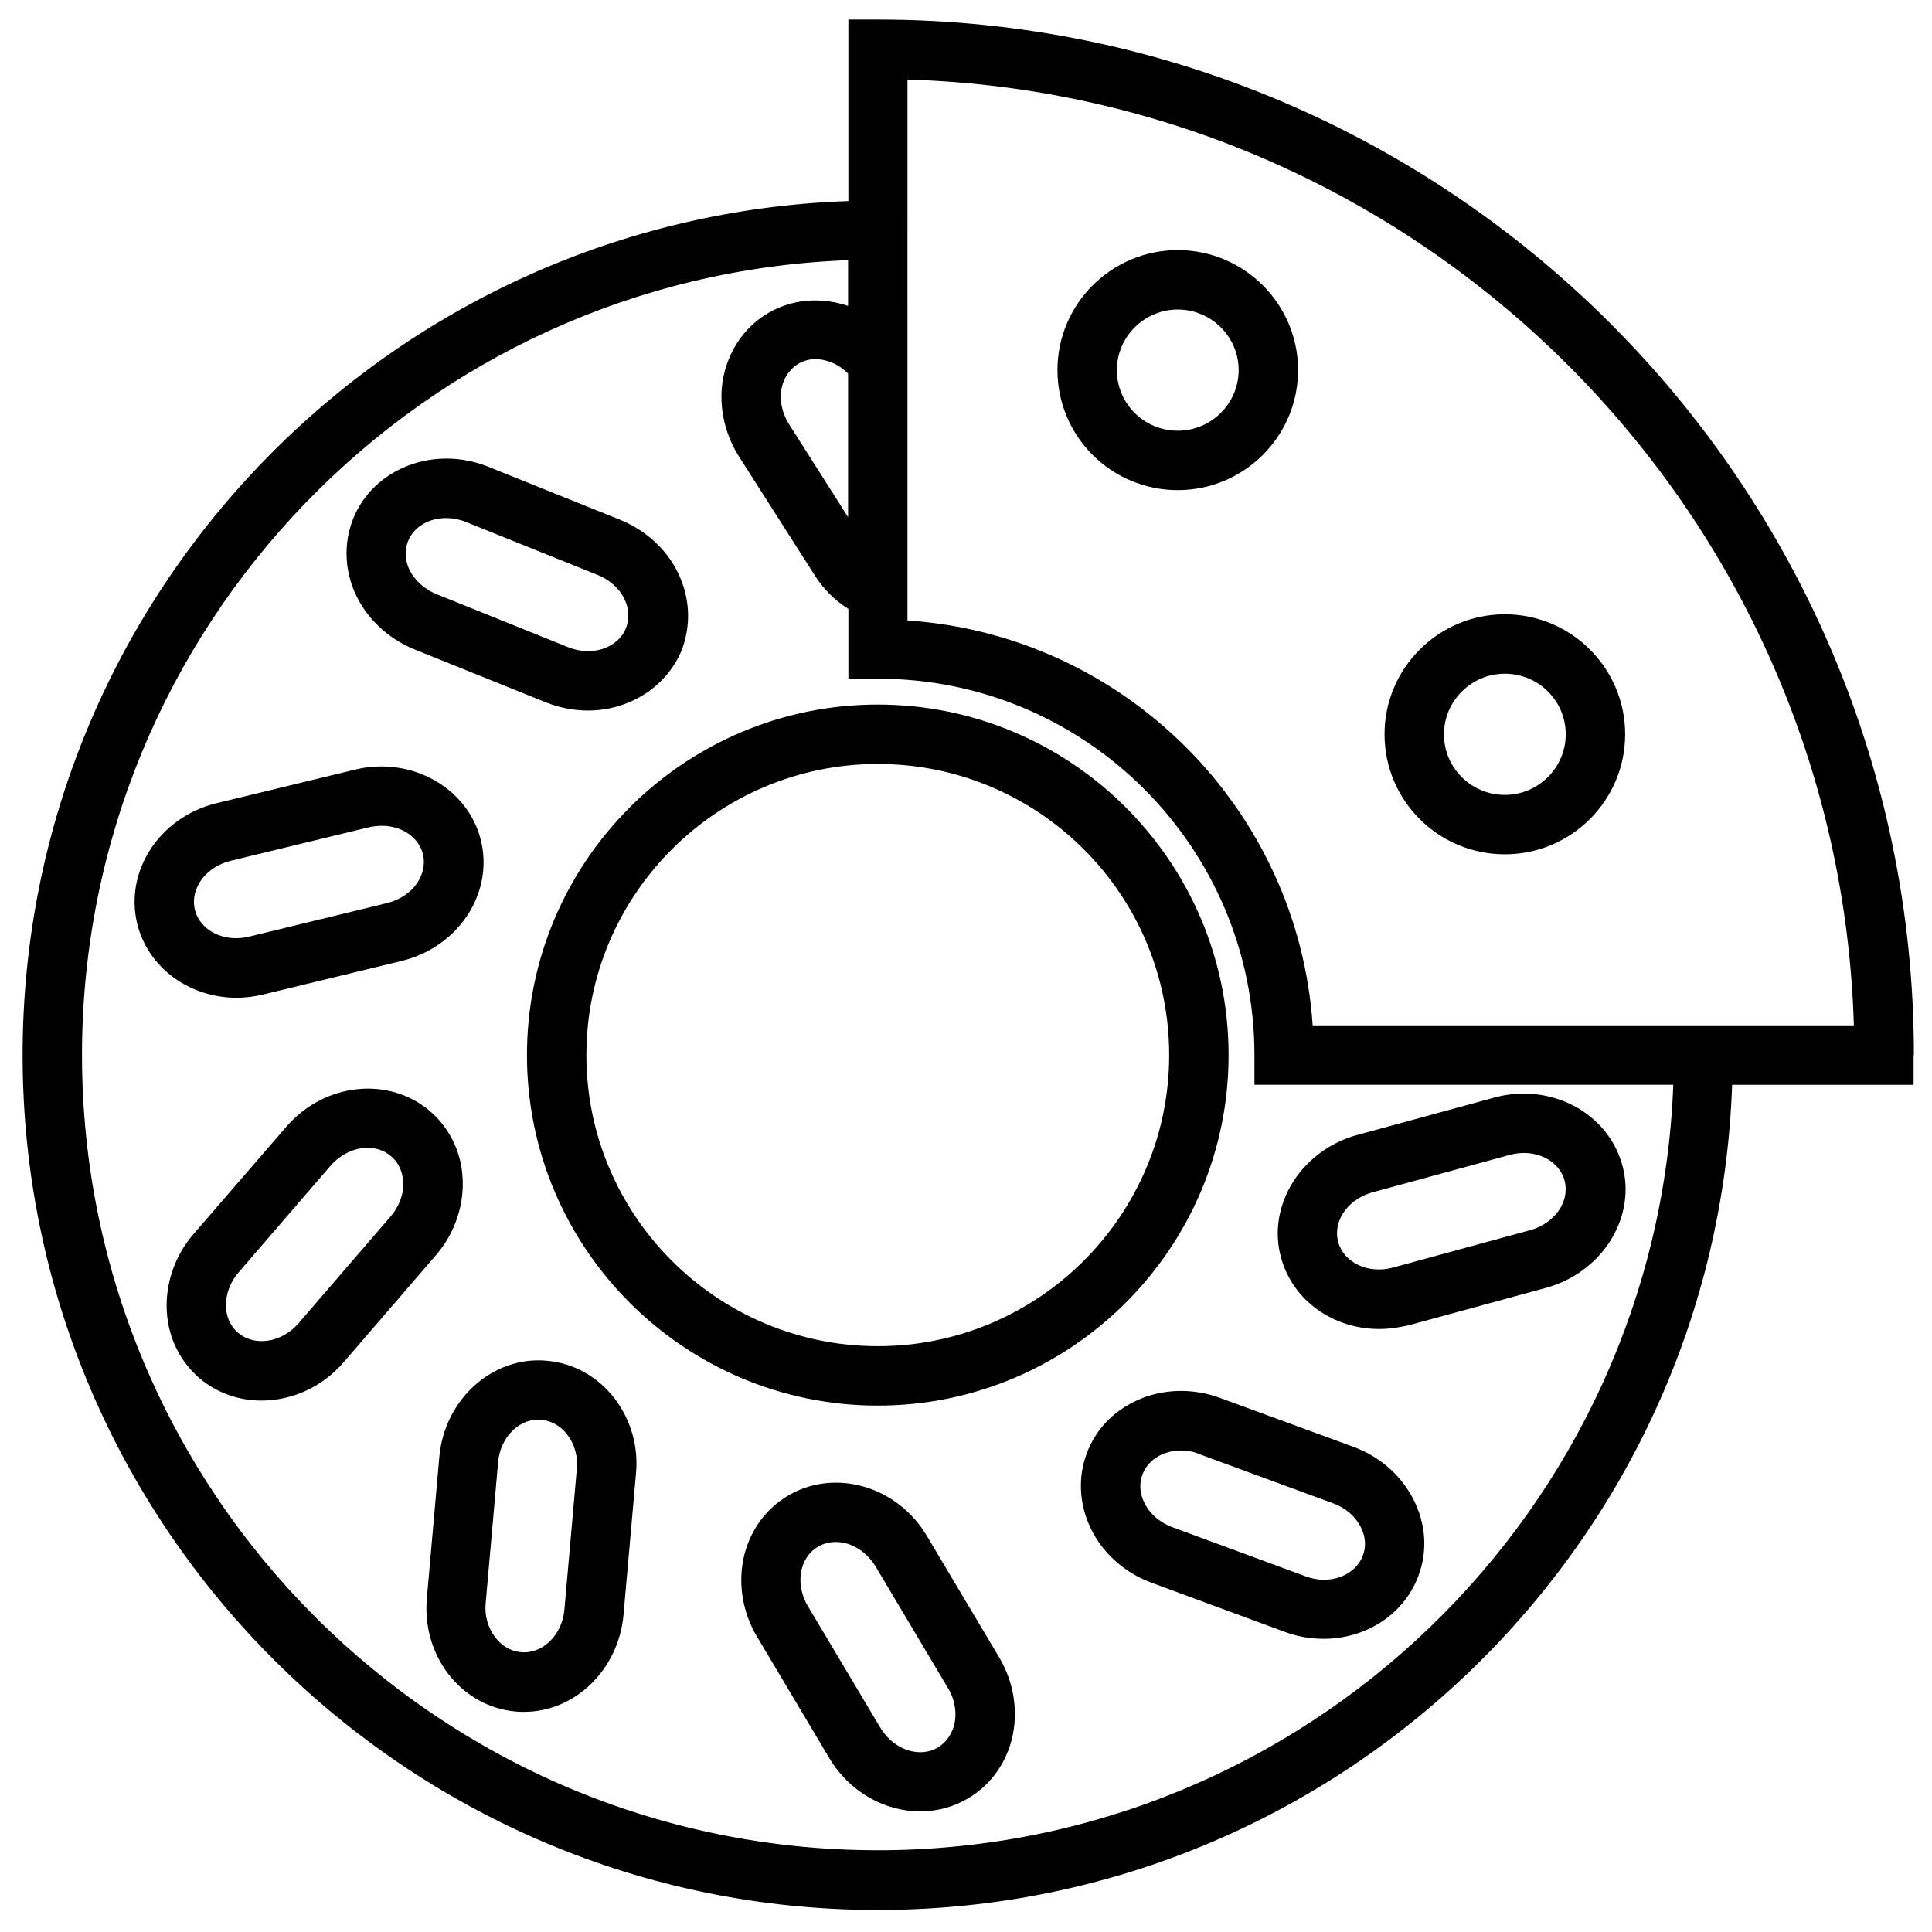 <?xml version="1.0" encoding="UTF-8"?>
<!-- Uploaded to: SVG Repo, www.svgrepo.com, Generator: SVG Repo Mixer Tools -->
<svg width="800px" height="800px" version="1.1" viewBox="144 144 512 512" xmlns="http://www.w3.org/2000/svg">
 <defs>
  <clipPath id="a">
   <path d="m149 149h502.9v502h-502.9z"/>
  </clipPath>
 </defs>
 <path d="m376.62 516.5c-51.246 0-92.969-41.645-92.969-92.891 0-51.246 41.723-92.891 92.969-92.891 51.25 0.004 92.969 41.645 92.969 92.891 0 51.168-41.719 92.891-92.969 92.891zm0-170.04c-42.586 0-77.223 34.637-77.223 77.145 0 42.508 34.637 77.145 77.223 77.145 42.586 0 77.223-34.637 77.223-77.145 0.004-42.586-34.633-77.145-77.223-77.145z"/>
 <path d="m387.88 624.04c-9.367 0-18.734-5.117-24.09-14.09l-19.207-32.273c-3.938-6.613-5.117-14.484-3.305-21.727 1.73-6.691 5.824-12.203 11.57-15.586 12.359-7.32 28.891-2.598 36.762 10.629l19.207 32.273c3.938 6.613 5.117 14.562 3.305 21.727-1.73 6.691-5.824 12.203-11.57 15.586-3.934 2.359-8.34 3.461-12.672 3.461zm-22.355-71.398c-1.652 0-3.305 0.395-4.723 1.258-2.754 1.574-3.856 4.094-4.328 5.902-0.789 3.148-0.234 6.691 1.574 9.762l19.285 32.355c3.465 5.746 10.312 8.109 15.191 5.195 2.125-1.258 3.621-3.387 4.328-5.902 0.789-3.148 0.234-6.769-1.574-9.762l-19.207-32.273c-2.519-4.172-6.613-6.535-10.547-6.535z"/>
 <path d="m282.86 597.66c-0.707 0-1.418 0-2.125-0.078-7.086-0.629-13.461-4.172-17.949-9.996-4.328-5.668-6.297-12.754-5.668-19.996l3.305-37.473c1.34-15.273 14.168-26.844 28.496-25.504 7.086 0.629 13.461 4.172 17.949 9.996 4.328 5.668 6.375 12.754 5.668 19.996l-3.305 37.391c-1.34 14.566-12.91 25.664-26.371 25.664zm3.856-77.461c-5.434 0-10.156 4.879-10.707 11.258l-3.305 37.391c-0.316 3.387 0.629 6.535 2.519 9.055 1.73 2.281 4.172 3.699 6.848 3.938 5.668 0.551 10.863-4.488 11.492-11.18l3.305-37.391c0.316-3.387-0.629-6.613-2.519-9.055-1.73-2.281-4.172-3.699-6.848-3.938-0.312-0.078-0.547-0.078-0.785-0.078z"/>
 <path d="m213.27 515.17c-5.902 0-11.73-1.969-16.375-5.902-5.039-4.328-8.188-10.469-8.66-17.32-0.551-7.398 1.969-15.035 7.008-20.859l24.641-28.496c10.078-11.652 27.078-13.461 38.023-4.172 5.039 4.328 8.188 10.469 8.66 17.32 0.551 7.398-1.969 15.035-7.008 20.859l-24.562 28.496c-5.824 6.688-13.855 10.074-21.727 10.074zm28.105-66.992c-3.387 0-7.008 1.652-9.684 4.644l-24.562 28.496c-2.281 2.676-3.465 6.141-3.227 9.367 0.156 1.891 0.789 4.488 3.227 6.535 4.328 3.699 11.492 2.598 15.902-2.441l24.562-28.496c2.281-2.676 3.543-6.141 3.227-9.367-0.156-1.891-0.789-4.488-3.227-6.535-1.734-1.496-3.938-2.203-6.219-2.203z"/>
 <path d="m206.74 408.42c-12.359 0-23.457-7.793-26.371-19.602-1.574-6.453-0.473-13.227 3.07-19.051 3.856-6.375 10.391-11.098 17.949-12.91l36.684-8.895c14.957-3.621 29.914 4.801 33.379 18.734 1.574 6.453 0.473 13.227-3.07 19.051-3.863 6.375-10.395 11.102-17.953 12.91l-36.684 8.895c-2.359 0.551-4.644 0.867-7.004 0.867zm38.414-45.578c-1.102 0-2.203 0.156-3.387 0.395l-36.684 8.895c-3.465 0.867-6.453 2.914-8.188 5.746-0.945 1.574-1.969 4.094-1.258 7.164 1.34 5.59 7.793 8.816 14.406 7.164l36.605-8.895c3.465-0.867 6.453-2.914 8.188-5.746 0.945-1.574 1.969-4.094 1.258-7.164-1.102-4.57-5.668-7.559-10.941-7.559z"/>
 <path d="m299.79 332.3c-3.621 0-7.398-0.707-11.02-2.125l-34.953-14.09c-7.164-2.914-12.988-8.5-15.902-15.352-2.676-6.297-2.754-13.145-0.316-19.285 5.352-13.305 21.41-19.523 35.738-13.777l35.031 14.09c7.164 2.914 12.988 8.422 15.902 15.352 2.676 6.297 2.754 13.145 0.316 19.363-4.172 9.84-14.094 15.824-24.797 15.824zm-40.148-30.859 34.953 14.09c6.297 2.519 13.145 0.234 15.273-5.039 1.18-2.914 0.551-5.59-0.156-7.242-1.258-2.992-3.938-5.512-7.242-6.848l-35.031-14.09c-6.297-2.519-13.145-0.234-15.273 5.039-1.18 2.914-0.551 5.512 0.156 7.242 1.336 2.988 4.016 5.508 7.32 6.848z"/>
 <path d="m509.5 496.2c-12.043 0-22.828-7.398-25.977-18.812-1.812-6.375-0.867-13.145 2.519-19.129 3.699-6.453 10.078-11.414 17.555-13.461l36.367-9.918c14.879-4.094 30.07 3.938 33.93 17.789 1.812 6.375 0.867 13.227-2.519 19.129-3.699 6.453-10.078 11.414-17.555 13.461l-36.367 9.918c-2.68 0.629-5.356 1.023-7.953 1.023zm34.555-46.129-36.367 9.918c-3.465 0.945-6.375 3.148-8.031 5.984-0.945 1.652-1.812 4.172-1.023 7.164 1.496 5.512 8.031 8.582 14.562 6.769l36.367-9.918c3.465-0.945 6.375-3.148 8.031-5.984 0.945-1.652 1.812-4.172 1.023-7.164-1.492-5.512-8.027-8.582-14.562-6.769z"/>
 <path d="m494.78 578.3c-3.387 0-6.848-0.551-10.234-1.812l-35.426-13.066c-7.242-2.676-13.227-8.109-16.297-14.879-2.832-6.219-3.148-13.066-0.867-19.285s6.926-11.18 13.227-14.09c6.769-3.148 14.879-3.387 22.121-0.707l35.426 12.988c6.848 2.519 12.438 7.398 15.742 13.699 3.387 6.535 3.938 13.777 1.418 20.469-3.856 10.387-14.09 16.684-25.109 16.684zm-37.785-49.91c-1.812 0-3.621 0.395-5.195 1.102-1.73 0.789-3.938 2.363-5.039 5.273-1.102 2.914-0.395 5.59 0.395 7.242 1.34 2.992 4.094 5.434 7.477 6.691l35.426 13.066c6.297 2.363 13.066-0.156 15.113-5.512 0.945-2.441 0.707-5.195-0.629-7.715-1.496-2.832-4.016-4.961-7.242-6.141l-35.344-12.988c-1.734-0.781-3.387-1.02-4.961-1.02z"/>
 <g clip-path="url(#a)">
  <path d="m651.2 423.61c0-151.3-123.12-274.42-274.5-274.42h-7.871v48.098c-121.39 4.172-218.84 104.07-218.84 226.32 0 124.93 101.71 226.56 226.64 226.56 122.33 0 222.23-97.375 226.4-218.68h48.098v-7.875zm-274.58 210.73c-116.27 0-210.89-94.543-210.89-210.73 0-113.59 90.371-206.48 203.02-210.66v12.121c-7.242-2.441-15.191-1.891-21.805 2.281-5.668 3.543-9.523 9.211-11.098 15.902-1.652 7.242-0.156 15.113 3.938 21.648l20.23 31.723c2.281 3.543 5.273 6.535 8.816 8.738v18.5h7.871c55.027 0 99.738 44.715 99.738 99.738v7.871h111c-4.254 112.57-97.145 202.87-210.82 202.87zm-7.871-391.32v38.023l-15.664-24.641c-1.891-2.992-2.598-6.535-1.891-9.762 0.395-1.812 1.496-4.328 4.094-6.062 1.496-0.945 3.148-1.418 4.879-1.418 3.07 0.078 6.223 1.418 8.582 3.859zm234.51 172.71h-111.39c-3.856-57.387-49.91-103.44-107.38-107.3v-70.77l0.004-40.617v-31.961c136.5 4.094 246.71 114.22 250.8 250.64z"/>
 </g>
 <path d="m456.12 273.89c-17.633 0-31.883-14.25-31.883-31.805 0-17.555 14.328-31.805 31.883-31.805s31.883 14.25 31.883 31.805c0 17.555-14.328 31.805-31.883 31.805zm0-47.863c-8.895 0-16.137 7.242-16.137 16.059 0 8.895 7.242 16.059 16.137 16.059s16.137-7.242 16.137-16.059c0.004-8.816-7.242-16.059-16.137-16.059z"/>
 <path d="m542.8 370.4c-17.633 0-31.883-14.25-31.883-31.805s14.328-31.805 31.883-31.805 31.883 14.25 31.883 31.805c0 17.48-14.25 31.805-31.883 31.805zm0-47.859c-8.895 0-16.137 7.242-16.137 16.059 0 8.895 7.242 16.059 16.137 16.059s16.137-7.242 16.137-16.059c0-8.895-7.242-16.059-16.137-16.059z"/>
</svg>